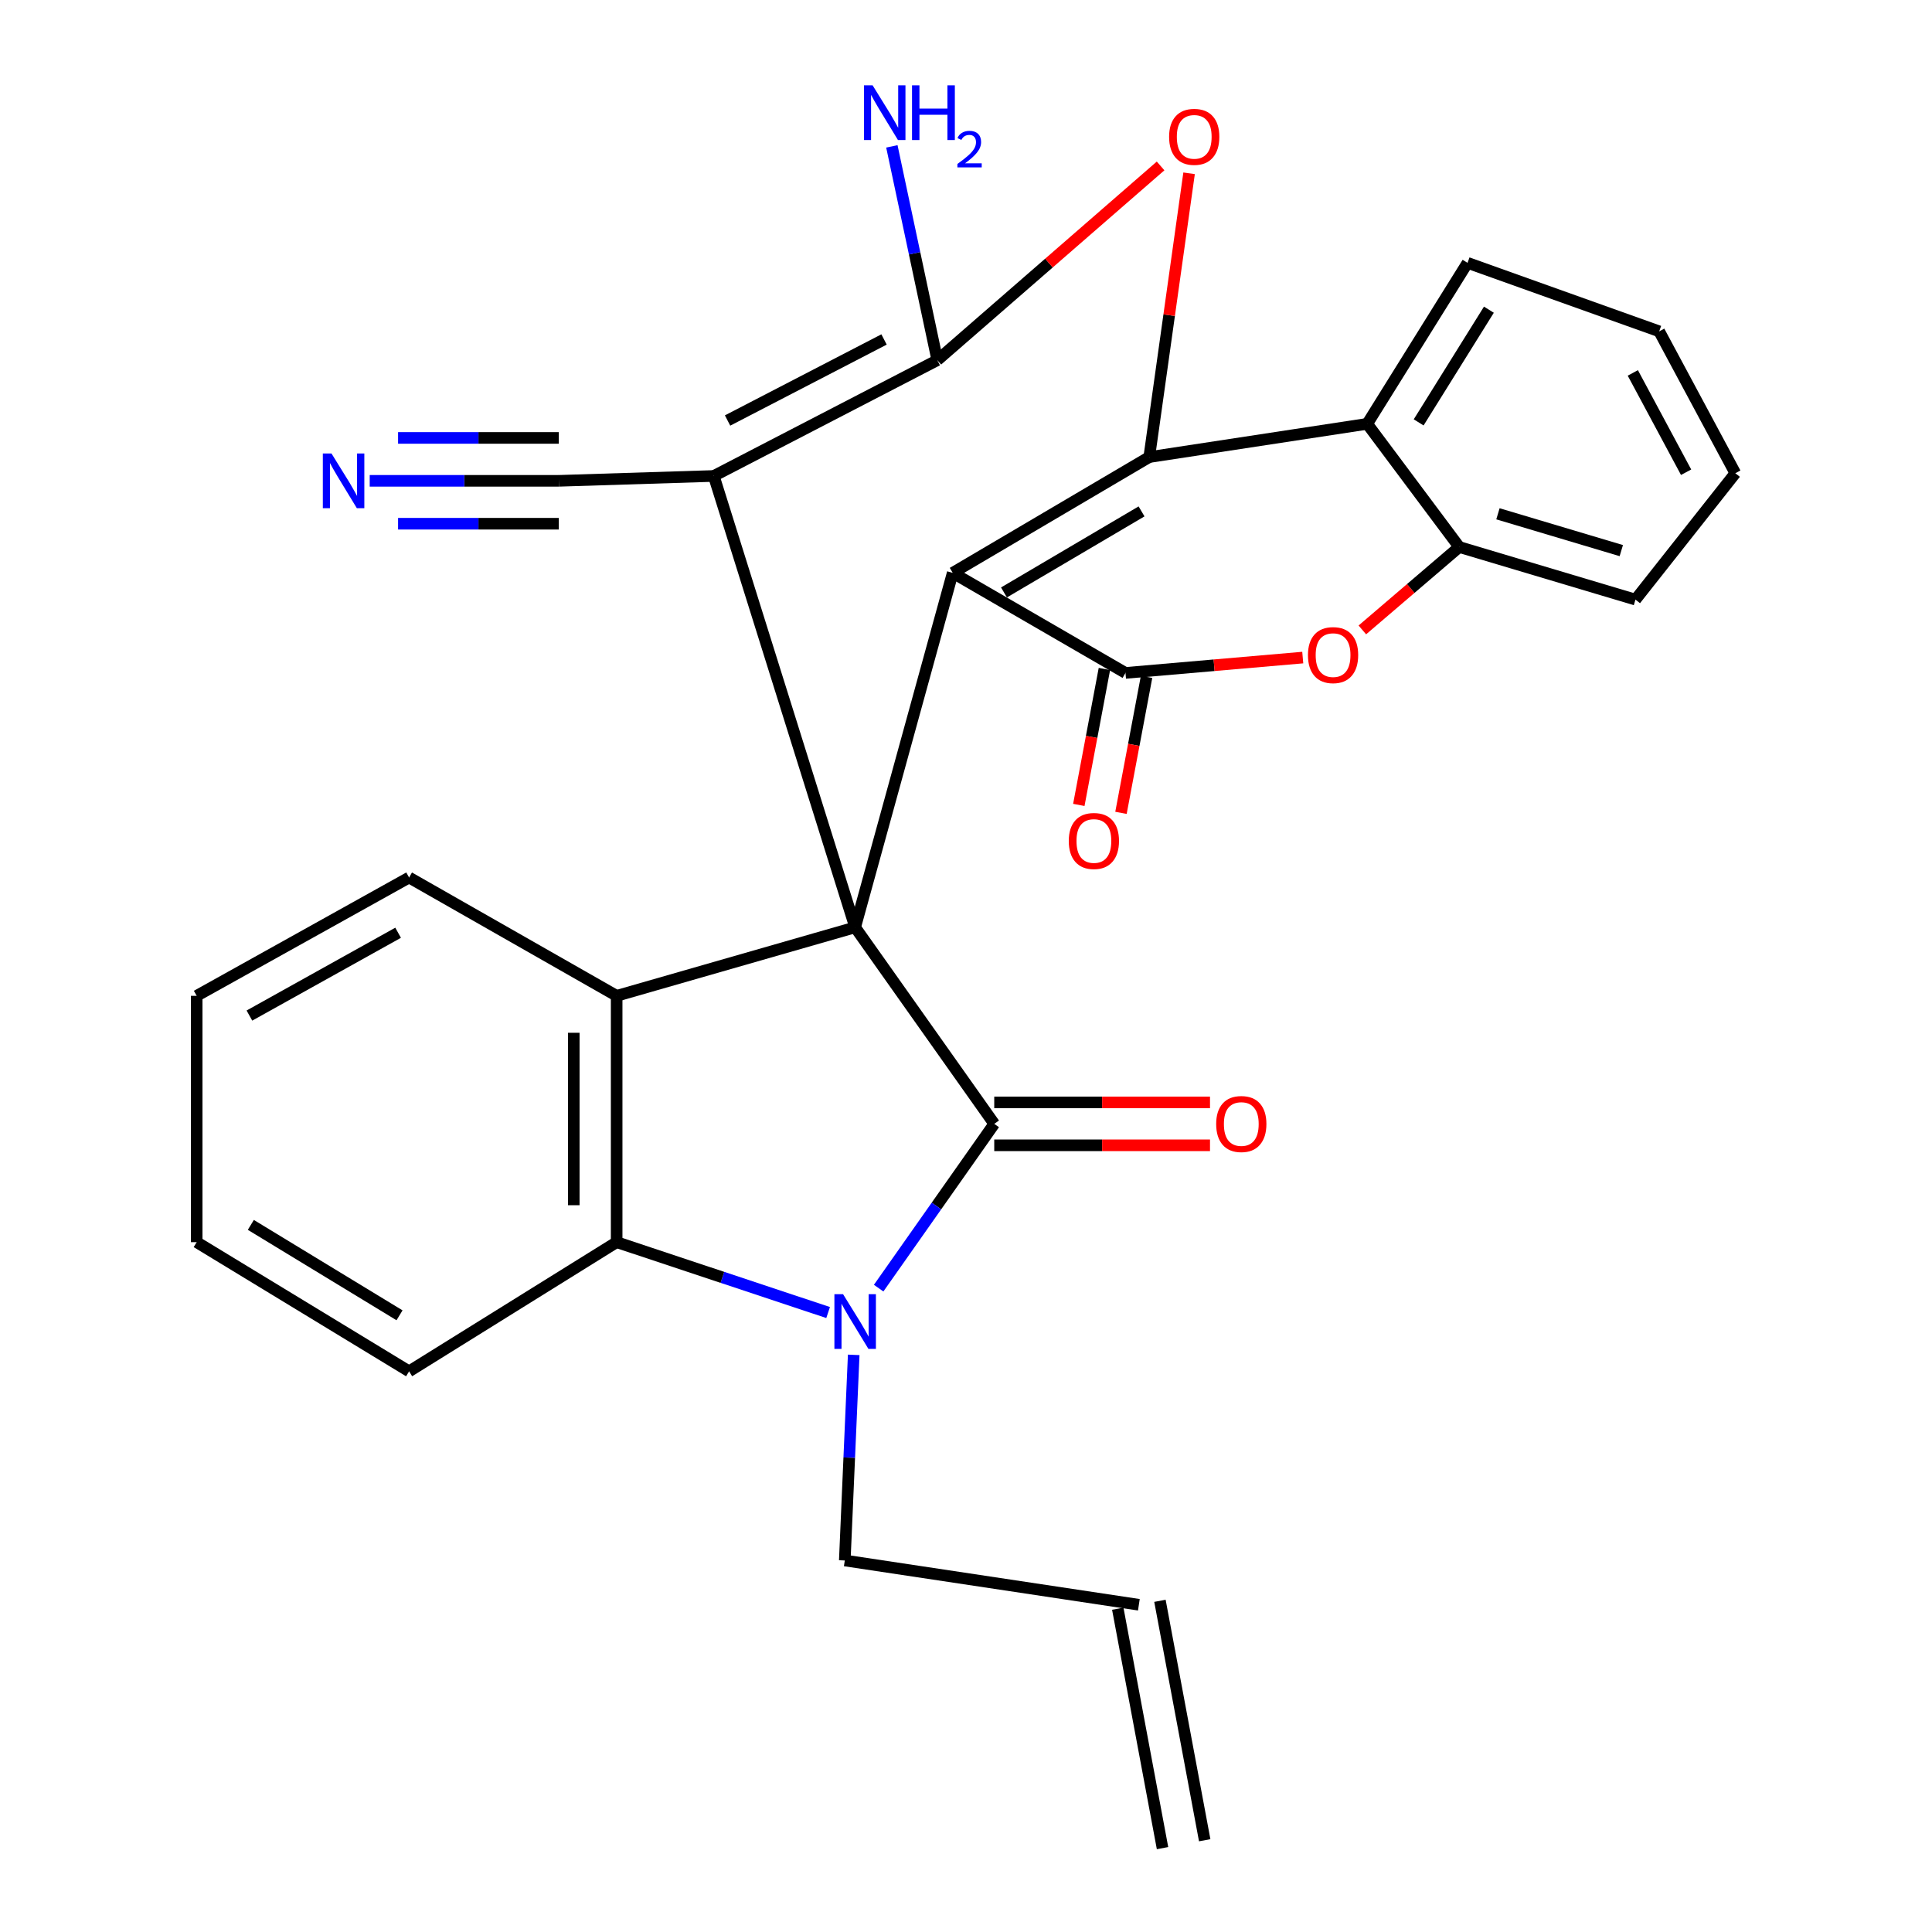 <?xml version='1.0' encoding='iso-8859-1'?>
<svg version='1.1' baseProfile='full'
              xmlns='http://www.w3.org/2000/svg'
                      xmlns:rdkit='http://www.rdkit.org/xml'
                      xmlns:xlink='http://www.w3.org/1999/xlink'
                  xml:space='preserve'
width='1000px' height='1000px' viewBox='0 0 1000 1000'>
<!-- END OF HEADER -->
<rect style='opacity:1.0;fill:#FFFFFF;stroke:none' width='1000' height='1000' x='0' y='0'> </rect>
<path class='bond-0' d='M 442.626,479.987 L 493.129,296.504' style='fill:none;fill-rule:evenodd;stroke:#000000;stroke-width:6px;stroke-linecap:butt;stroke-linejoin:miter;stroke-opacity:1' />
<path class='bond-2' d='M 442.626,479.987 L 514.618,581.708' style='fill:none;fill-rule:evenodd;stroke:#000000;stroke-width:6px;stroke-linecap:butt;stroke-linejoin:miter;stroke-opacity:1' />
<path class='bond-3' d='M 442.626,479.987 L 369.45,246.359' style='fill:none;fill-rule:evenodd;stroke:#000000;stroke-width:6px;stroke-linecap:butt;stroke-linejoin:miter;stroke-opacity:1' />
<path class='bond-8' d='M 442.626,479.987 L 319.182,515.44' style='fill:none;fill-rule:evenodd;stroke:#000000;stroke-width:6px;stroke-linecap:butt;stroke-linejoin:miter;stroke-opacity:1' />
<path class='bond-1' d='M 493.129,296.504 L 594.85,236.577' style='fill:none;fill-rule:evenodd;stroke:#000000;stroke-width:6px;stroke-linecap:butt;stroke-linejoin:miter;stroke-opacity:1' />
<path class='bond-1' d='M 519.658,306.647 L 590.863,264.697' style='fill:none;fill-rule:evenodd;stroke:#000000;stroke-width:6px;stroke-linecap:butt;stroke-linejoin:miter;stroke-opacity:1' />
<path class='bond-4' d='M 493.129,296.504 L 582.551,348.302' style='fill:none;fill-rule:evenodd;stroke:#000000;stroke-width:6px;stroke-linecap:butt;stroke-linejoin:miter;stroke-opacity:1' />
<path class='bond-10' d='M 594.85,236.577 L 707.661,219.381' style='fill:none;fill-rule:evenodd;stroke:#000000;stroke-width:6px;stroke-linecap:butt;stroke-linejoin:miter;stroke-opacity:1' />
<path class='bond-30' d='M 594.85,236.577 L 605.159,163.135' style='fill:none;fill-rule:evenodd;stroke:#000000;stroke-width:6px;stroke-linecap:butt;stroke-linejoin:miter;stroke-opacity:1' />
<path class='bond-30' d='M 605.159,163.135 L 615.468,89.693' style='fill:none;fill-rule:evenodd;stroke:#FF0000;stroke-width:6px;stroke-linecap:butt;stroke-linejoin:miter;stroke-opacity:1' />
<path class='bond-5' d='M 514.618,581.708 L 484.704,624.221' style='fill:none;fill-rule:evenodd;stroke:#000000;stroke-width:6px;stroke-linecap:butt;stroke-linejoin:miter;stroke-opacity:1' />
<path class='bond-5' d='M 484.704,624.221 L 454.79,666.734' style='fill:none;fill-rule:evenodd;stroke:#0000FF;stroke-width:6px;stroke-linecap:butt;stroke-linejoin:miter;stroke-opacity:1' />
<path class='bond-15' d='M 514.618,592.81 L 570.456,592.81' style='fill:none;fill-rule:evenodd;stroke:#000000;stroke-width:6px;stroke-linecap:butt;stroke-linejoin:miter;stroke-opacity:1' />
<path class='bond-15' d='M 570.456,592.81 L 626.294,592.81' style='fill:none;fill-rule:evenodd;stroke:#FF0000;stroke-width:6px;stroke-linecap:butt;stroke-linejoin:miter;stroke-opacity:1' />
<path class='bond-15' d='M 514.618,570.606 L 570.456,570.606' style='fill:none;fill-rule:evenodd;stroke:#000000;stroke-width:6px;stroke-linecap:butt;stroke-linejoin:miter;stroke-opacity:1' />
<path class='bond-15' d='M 570.456,570.606 L 626.294,570.606' style='fill:none;fill-rule:evenodd;stroke:#FF0000;stroke-width:6px;stroke-linecap:butt;stroke-linejoin:miter;stroke-opacity:1' />
<path class='bond-6' d='M 369.45,246.359 L 485.148,186.432' style='fill:none;fill-rule:evenodd;stroke:#000000;stroke-width:6px;stroke-linecap:butt;stroke-linejoin:miter;stroke-opacity:1' />
<path class='bond-6' d='M 376.592,217.654 L 457.581,175.705' style='fill:none;fill-rule:evenodd;stroke:#000000;stroke-width:6px;stroke-linecap:butt;stroke-linejoin:miter;stroke-opacity:1' />
<path class='bond-13' d='M 369.45,246.359 L 289.23,248.876' style='fill:none;fill-rule:evenodd;stroke:#000000;stroke-width:6px;stroke-linecap:butt;stroke-linejoin:miter;stroke-opacity:1' />
<path class='bond-11' d='M 582.551,348.302 L 628.426,344.331' style='fill:none;fill-rule:evenodd;stroke:#000000;stroke-width:6px;stroke-linecap:butt;stroke-linejoin:miter;stroke-opacity:1' />
<path class='bond-11' d='M 628.426,344.331 L 674.3,340.36' style='fill:none;fill-rule:evenodd;stroke:#FF0000;stroke-width:6px;stroke-linecap:butt;stroke-linejoin:miter;stroke-opacity:1' />
<path class='bond-16' d='M 571.641,346.249 L 565.018,381.436' style='fill:none;fill-rule:evenodd;stroke:#000000;stroke-width:6px;stroke-linecap:butt;stroke-linejoin:miter;stroke-opacity:1' />
<path class='bond-16' d='M 565.018,381.436 L 558.395,416.624' style='fill:none;fill-rule:evenodd;stroke:#FF0000;stroke-width:6px;stroke-linecap:butt;stroke-linejoin:miter;stroke-opacity:1' />
<path class='bond-16' d='M 593.462,350.356 L 586.839,385.543' style='fill:none;fill-rule:evenodd;stroke:#000000;stroke-width:6px;stroke-linecap:butt;stroke-linejoin:miter;stroke-opacity:1' />
<path class='bond-16' d='M 586.839,385.543 L 580.216,420.731' style='fill:none;fill-rule:evenodd;stroke:#FF0000;stroke-width:6px;stroke-linecap:butt;stroke-linejoin:miter;stroke-opacity:1' />
<path class='bond-18' d='M 441.878,701.276 L 439.569,754.488' style='fill:none;fill-rule:evenodd;stroke:#0000FF;stroke-width:6px;stroke-linecap:butt;stroke-linejoin:miter;stroke-opacity:1' />
<path class='bond-18' d='M 439.569,754.488 L 437.26,807.7' style='fill:none;fill-rule:evenodd;stroke:#000000;stroke-width:6px;stroke-linecap:butt;stroke-linejoin:miter;stroke-opacity:1' />
<path class='bond-29' d='M 428.634,679.365 L 373.908,661.154' style='fill:none;fill-rule:evenodd;stroke:#0000FF;stroke-width:6px;stroke-linecap:butt;stroke-linejoin:miter;stroke-opacity:1' />
<path class='bond-29' d='M 373.908,661.154 L 319.182,642.943' style='fill:none;fill-rule:evenodd;stroke:#000000;stroke-width:6px;stroke-linecap:butt;stroke-linejoin:miter;stroke-opacity:1' />
<path class='bond-7' d='M 485.148,186.432 L 542.934,136.161' style='fill:none;fill-rule:evenodd;stroke:#000000;stroke-width:6px;stroke-linecap:butt;stroke-linejoin:miter;stroke-opacity:1' />
<path class='bond-7' d='M 542.934,136.161 L 600.721,85.889' style='fill:none;fill-rule:evenodd;stroke:#FF0000;stroke-width:6px;stroke-linecap:butt;stroke-linejoin:miter;stroke-opacity:1' />
<path class='bond-17' d='M 485.148,186.432 L 473.388,131.095' style='fill:none;fill-rule:evenodd;stroke:#000000;stroke-width:6px;stroke-linecap:butt;stroke-linejoin:miter;stroke-opacity:1' />
<path class='bond-17' d='M 473.388,131.095 L 461.628,75.759' style='fill:none;fill-rule:evenodd;stroke:#0000FF;stroke-width:6px;stroke-linecap:butt;stroke-linejoin:miter;stroke-opacity:1' />
<path class='bond-9' d='M 319.182,515.44 L 319.182,642.943' style='fill:none;fill-rule:evenodd;stroke:#000000;stroke-width:6px;stroke-linecap:butt;stroke-linejoin:miter;stroke-opacity:1' />
<path class='bond-9' d='M 296.977,534.566 L 296.977,623.818' style='fill:none;fill-rule:evenodd;stroke:#000000;stroke-width:6px;stroke-linecap:butt;stroke-linejoin:miter;stroke-opacity:1' />
<path class='bond-21' d='M 319.182,515.44 L 211.749,454.205' style='fill:none;fill-rule:evenodd;stroke:#000000;stroke-width:6px;stroke-linecap:butt;stroke-linejoin:miter;stroke-opacity:1' />
<path class='bond-23' d='M 319.182,642.943 L 211.749,709.803' style='fill:none;fill-rule:evenodd;stroke:#000000;stroke-width:6px;stroke-linecap:butt;stroke-linejoin:miter;stroke-opacity:1' />
<path class='bond-22' d='M 707.661,219.381 L 759.595,136.053' style='fill:none;fill-rule:evenodd;stroke:#000000;stroke-width:6px;stroke-linecap:butt;stroke-linejoin:miter;stroke-opacity:1' />
<path class='bond-22' d='M 734.295,218.626 L 770.649,160.296' style='fill:none;fill-rule:evenodd;stroke:#000000;stroke-width:6px;stroke-linecap:butt;stroke-linejoin:miter;stroke-opacity:1' />
<path class='bond-32' d='M 707.661,219.381 L 755.302,283.132' style='fill:none;fill-rule:evenodd;stroke:#000000;stroke-width:6px;stroke-linecap:butt;stroke-linejoin:miter;stroke-opacity:1' />
<path class='bond-12' d='M 705.145,326.042 L 730.223,304.587' style='fill:none;fill-rule:evenodd;stroke:#FF0000;stroke-width:6px;stroke-linecap:butt;stroke-linejoin:miter;stroke-opacity:1' />
<path class='bond-12' d='M 730.223,304.587 L 755.302,283.132' style='fill:none;fill-rule:evenodd;stroke:#000000;stroke-width:6px;stroke-linecap:butt;stroke-linejoin:miter;stroke-opacity:1' />
<path class='bond-24' d='M 755.302,283.132 L 846.513,310.358' style='fill:none;fill-rule:evenodd;stroke:#000000;stroke-width:6px;stroke-linecap:butt;stroke-linejoin:miter;stroke-opacity:1' />
<path class='bond-24' d='M 775.334,265.939 L 839.182,284.997' style='fill:none;fill-rule:evenodd;stroke:#000000;stroke-width:6px;stroke-linecap:butt;stroke-linejoin:miter;stroke-opacity:1' />
<path class='bond-14' d='M 289.23,248.876 L 240.297,248.876' style='fill:none;fill-rule:evenodd;stroke:#000000;stroke-width:6px;stroke-linecap:butt;stroke-linejoin:miter;stroke-opacity:1' />
<path class='bond-14' d='M 240.297,248.876 L 191.363,248.876' style='fill:none;fill-rule:evenodd;stroke:#0000FF;stroke-width:6px;stroke-linecap:butt;stroke-linejoin:miter;stroke-opacity:1' />
<path class='bond-14' d='M 289.23,226.671 L 247.637,226.671' style='fill:none;fill-rule:evenodd;stroke:#000000;stroke-width:6px;stroke-linecap:butt;stroke-linejoin:miter;stroke-opacity:1' />
<path class='bond-14' d='M 247.637,226.671 L 206.043,226.671' style='fill:none;fill-rule:evenodd;stroke:#0000FF;stroke-width:6px;stroke-linecap:butt;stroke-linejoin:miter;stroke-opacity:1' />
<path class='bond-14' d='M 289.23,271.08 L 247.637,271.08' style='fill:none;fill-rule:evenodd;stroke:#000000;stroke-width:6px;stroke-linecap:butt;stroke-linejoin:miter;stroke-opacity:1' />
<path class='bond-14' d='M 247.637,271.08 L 206.043,271.08' style='fill:none;fill-rule:evenodd;stroke:#0000FF;stroke-width:6px;stroke-linecap:butt;stroke-linejoin:miter;stroke-opacity:1' />
<path class='bond-19' d='M 437.26,807.7 L 589.472,830.62' style='fill:none;fill-rule:evenodd;stroke:#000000;stroke-width:6px;stroke-linecap:butt;stroke-linejoin:miter;stroke-opacity:1' />
<path class='bond-20' d='M 578.558,832.66 L 601.725,956.586' style='fill:none;fill-rule:evenodd;stroke:#000000;stroke-width:6px;stroke-linecap:butt;stroke-linejoin:miter;stroke-opacity:1' />
<path class='bond-20' d='M 600.385,828.58 L 623.551,952.505' style='fill:none;fill-rule:evenodd;stroke:#000000;stroke-width:6px;stroke-linecap:butt;stroke-linejoin:miter;stroke-opacity:1' />
<path class='bond-25' d='M 211.749,454.205 L 101.8,515.44' style='fill:none;fill-rule:evenodd;stroke:#000000;stroke-width:6px;stroke-linecap:butt;stroke-linejoin:miter;stroke-opacity:1' />
<path class='bond-25' d='M 206.061,482.789 L 129.097,525.654' style='fill:none;fill-rule:evenodd;stroke:#000000;stroke-width:6px;stroke-linecap:butt;stroke-linejoin:miter;stroke-opacity:1' />
<path class='bond-26' d='M 759.595,136.053 L 858.799,171.506' style='fill:none;fill-rule:evenodd;stroke:#000000;stroke-width:6px;stroke-linecap:butt;stroke-linejoin:miter;stroke-opacity:1' />
<path class='bond-31' d='M 211.749,709.803 L 101.8,642.943' style='fill:none;fill-rule:evenodd;stroke:#000000;stroke-width:6px;stroke-linecap:butt;stroke-linejoin:miter;stroke-opacity:1' />
<path class='bond-31' d='M 206.794,680.802 L 129.83,634' style='fill:none;fill-rule:evenodd;stroke:#000000;stroke-width:6px;stroke-linecap:butt;stroke-linejoin:miter;stroke-opacity:1' />
<path class='bond-28' d='M 846.513,310.358 L 898.2,244.941' style='fill:none;fill-rule:evenodd;stroke:#000000;stroke-width:6px;stroke-linecap:butt;stroke-linejoin:miter;stroke-opacity:1' />
<path class='bond-27' d='M 101.8,515.44 L 101.8,642.943' style='fill:none;fill-rule:evenodd;stroke:#000000;stroke-width:6px;stroke-linecap:butt;stroke-linejoin:miter;stroke-opacity:1' />
<path class='bond-33' d='M 858.799,171.506 L 898.2,244.941' style='fill:none;fill-rule:evenodd;stroke:#000000;stroke-width:6px;stroke-linecap:butt;stroke-linejoin:miter;stroke-opacity:1' />
<path class='bond-33' d='M 845.143,193.019 L 872.724,244.423' style='fill:none;fill-rule:evenodd;stroke:#000000;stroke-width:6px;stroke-linecap:butt;stroke-linejoin:miter;stroke-opacity:1' />
<path  class='atom-6' d='M 436.366 669.861
L 445.646 684.861
Q 446.566 686.341, 448.046 689.021
Q 449.526 691.701, 449.606 691.861
L 449.606 669.861
L 453.366 669.861
L 453.366 698.181
L 449.486 698.181
L 439.526 681.781
Q 438.366 679.861, 437.126 677.661
Q 435.926 675.461, 435.566 674.781
L 435.566 698.181
L 431.886 698.181
L 431.886 669.861
L 436.366 669.861
' fill='#0000FF'/>
<path  class='atom-8' d='M 605.128 70.827
Q 605.128 64.027, 608.488 60.227
Q 611.848 56.427, 618.128 56.427
Q 624.408 56.427, 627.768 60.227
Q 631.128 64.027, 631.128 70.827
Q 631.128 77.707, 627.728 81.627
Q 624.328 85.507, 618.128 85.507
Q 611.888 85.507, 608.488 81.627
Q 605.128 77.747, 605.128 70.827
M 618.128 82.307
Q 622.448 82.307, 624.768 79.427
Q 627.128 76.507, 627.128 70.827
Q 627.128 65.267, 624.768 62.467
Q 622.448 59.627, 618.128 59.627
Q 613.808 59.627, 611.448 62.427
Q 609.128 65.227, 609.128 70.827
Q 609.128 76.547, 611.448 79.427
Q 613.808 82.307, 618.128 82.307
' fill='#FF0000'/>
<path  class='atom-12' d='M 676.996 339.081
Q 676.996 332.281, 680.356 328.481
Q 683.716 324.681, 689.996 324.681
Q 696.276 324.681, 699.636 328.481
Q 702.996 332.281, 702.996 339.081
Q 702.996 345.961, 699.596 349.881
Q 696.196 353.761, 689.996 353.761
Q 683.756 353.761, 680.356 349.881
Q 676.996 346.001, 676.996 339.081
M 689.996 350.561
Q 694.316 350.561, 696.636 347.681
Q 698.996 344.761, 698.996 339.081
Q 698.996 333.521, 696.636 330.721
Q 694.316 327.881, 689.996 327.881
Q 685.676 327.881, 683.316 330.681
Q 680.996 333.481, 680.996 339.081
Q 680.996 344.801, 683.316 347.681
Q 685.676 350.561, 689.996 350.561
' fill='#FF0000'/>
<path  class='atom-15' d='M 171.578 234.716
L 180.858 249.716
Q 181.778 251.196, 183.258 253.876
Q 184.738 256.556, 184.818 256.716
L 184.818 234.716
L 188.578 234.716
L 188.578 263.036
L 184.698 263.036
L 174.738 246.636
Q 173.578 244.716, 172.338 242.516
Q 171.138 240.316, 170.778 239.636
L 170.778 263.036
L 167.098 263.036
L 167.098 234.716
L 171.578 234.716
' fill='#0000FF'/>
<path  class='atom-16' d='M 629.491 581.788
Q 629.491 574.988, 632.851 571.188
Q 636.211 567.388, 642.491 567.388
Q 648.771 567.388, 652.131 571.188
Q 655.491 574.988, 655.491 581.788
Q 655.491 588.668, 652.091 592.588
Q 648.691 596.468, 642.491 596.468
Q 636.251 596.468, 632.851 592.588
Q 629.491 588.708, 629.491 581.788
M 642.491 593.268
Q 646.811 593.268, 649.131 590.388
Q 651.491 587.468, 651.491 581.788
Q 651.491 576.228, 649.131 573.428
Q 646.811 570.588, 642.491 570.588
Q 638.171 570.588, 635.811 573.388
Q 633.491 576.188, 633.491 581.788
Q 633.491 587.508, 635.811 590.388
Q 638.171 593.268, 642.491 593.268
' fill='#FF0000'/>
<path  class='atom-17' d='M 553.194 435.288
Q 553.194 428.488, 556.554 424.688
Q 559.914 420.888, 566.194 420.888
Q 572.474 420.888, 575.834 424.688
Q 579.194 428.488, 579.194 435.288
Q 579.194 442.168, 575.794 446.088
Q 572.394 449.968, 566.194 449.968
Q 559.954 449.968, 556.554 446.088
Q 553.194 442.208, 553.194 435.288
M 566.194 446.768
Q 570.514 446.768, 572.834 443.888
Q 575.194 440.968, 575.194 435.288
Q 575.194 429.728, 572.834 426.928
Q 570.514 424.088, 566.194 424.088
Q 561.874 424.088, 559.514 426.888
Q 557.194 429.688, 557.194 435.288
Q 557.194 441.008, 559.514 443.888
Q 561.874 446.768, 566.194 446.768
' fill='#FF0000'/>
<path  class='atom-18' d='M 451.663 44.165
L 460.943 59.165
Q 461.863 60.645, 463.343 63.325
Q 464.823 66.005, 464.903 66.165
L 464.903 44.165
L 468.663 44.165
L 468.663 72.485
L 464.783 72.485
L 454.823 56.085
Q 453.663 54.165, 452.423 51.965
Q 451.223 49.765, 450.863 49.085
L 450.863 72.485
L 447.183 72.485
L 447.183 44.165
L 451.663 44.165
' fill='#0000FF'/>
<path  class='atom-18' d='M 472.063 44.165
L 475.903 44.165
L 475.903 56.205
L 490.383 56.205
L 490.383 44.165
L 494.223 44.165
L 494.223 72.485
L 490.383 72.485
L 490.383 59.405
L 475.903 59.405
L 475.903 72.485
L 472.063 72.485
L 472.063 44.165
' fill='#0000FF'/>
<path  class='atom-18' d='M 495.595 71.491
Q 496.282 69.722, 497.919 68.746
Q 499.555 67.742, 501.826 67.742
Q 504.651 67.742, 506.235 69.273
Q 507.819 70.805, 507.819 73.524
Q 507.819 76.296, 505.759 78.883
Q 503.727 81.47, 499.503 84.533
L 508.135 84.533
L 508.135 86.645
L 495.543 86.645
L 495.543 84.876
Q 499.027 82.394, 501.087 80.546
Q 503.172 78.698, 504.175 77.035
Q 505.179 75.372, 505.179 73.656
Q 505.179 71.861, 504.281 70.858
Q 503.383 69.854, 501.826 69.854
Q 500.321 69.854, 499.318 70.462
Q 498.315 71.069, 497.602 72.415
L 495.595 71.491
' fill='#0000FF'/>
</svg>
